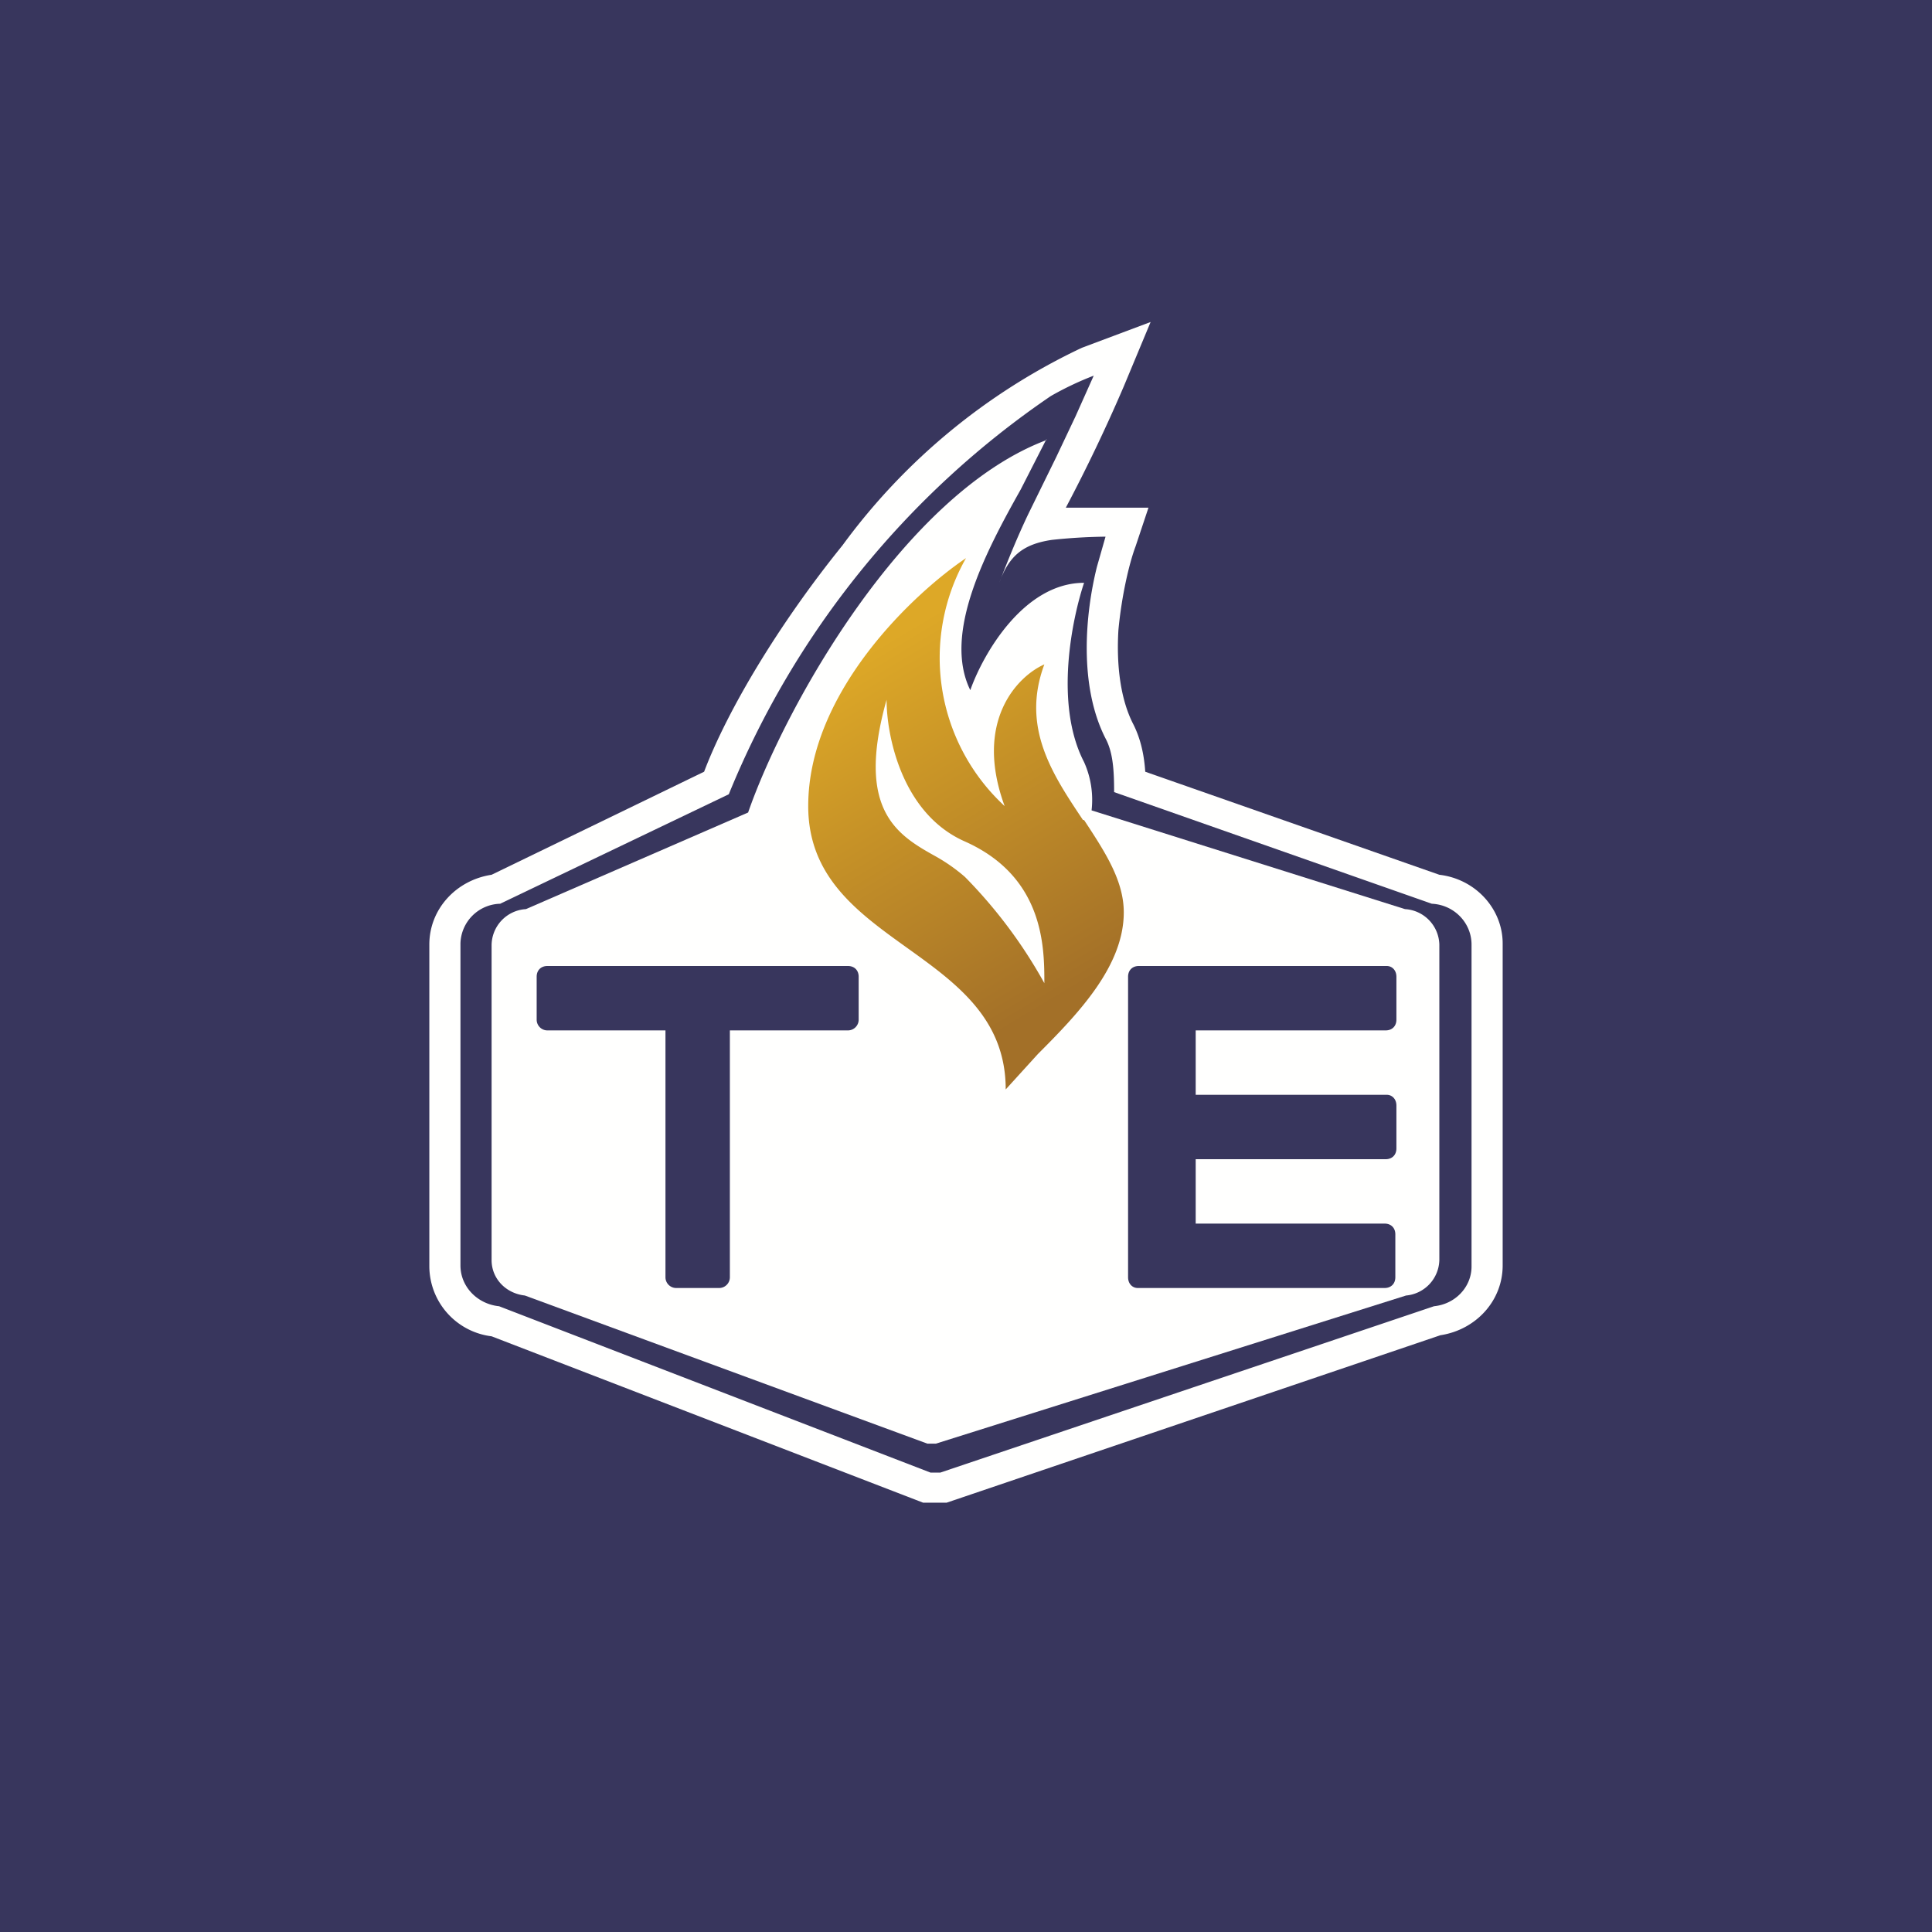 <!-- by TradingView --><svg width="18" height="18" viewBox="0 0 18 18" xmlns="http://www.w3.org/2000/svg"><path fill="#38365D" d="M0 0h18v18H0z"/><path d="m10.72 3-.25.6a15.44 15.44 0 0 1-.54 1.13h.77l-.12.36c-.06.16-.13.46-.16.78-.02.33.02.65.14.88.07.14.1.29.11.44l2.74.96c.34.04.59.32.59.64v3c0 .33-.25.6-.58.65L8.82 14H8.6l-4.02-1.55A.66.66 0 0 1 4 11.8v-3c0-.33.25-.6.58-.65l1.98-.96c.22-.58.7-1.38 1.29-2.11a5.86 5.86 0 0 1 2.23-1.84l.64-.24ZM6.79 7.4 4.66 8.42a.38.38 0 0 0-.37.37v3c0 .2.16.36.36.38l4.02 1.55h.09l4.6-1.55c.2-.02.35-.18.35-.37v-3c0-.2-.16-.37-.37-.38l-2.96-1.04c0-.2-.01-.37-.08-.5-.25-.49-.19-1.16-.08-1.6L10.3 5a5.17 5.17 0 0 0-.5.03c-.27.04-.4.15-.49.4.08-.21.17-.43.27-.64l.26-.53.18-.38.17-.38a2.9 2.9 0 0 0-.4.19 8.25 8.25 0 0 0-3 3.71Z" fill="#FFFFFE"/><path d="M9.75 4.1c-1.33.5-2.44 2.49-2.78 3.47l-2.07.9a.34.34 0 0 0-.32.34v2.93c0 .17.13.31.31.33l3.75 1.38h.08l4.38-1.38a.34.34 0 0 0 .31-.33V8.8a.34.34 0 0 0-.32-.33l-2.92-.92a.86.86 0 0 0-.07-.45c-.28-.54-.11-1.34 0-1.67-.56 0-.94.66-1.06 1-.26-.53.15-1.3.47-1.87l.24-.47ZM6.8 9.6v2.3a.1.1 0 0 1-.1.1h-.4a.1.1 0 0 1-.1-.1V9.6H5.1a.1.1 0 0 1-.1-.1v-.4c0-.06.04-.1.1-.1h2.8c.06 0 .1.04.1.1v.4a.1.1 0 0 1-.1.1H6.8Zm6.1 1.8c.06 0 .1.04.1.1v.4c0 .06-.04.1-.1.1H10.6c-.05 0-.09-.04-.09-.1V9.1c0-.06.04-.1.1-.1h2.31c.05 0 .09.04.09.1v.4c0 .06-.04.1-.1.1h-1.77v.6h1.78c.05 0 .09.04.09.1v.4c0 .06-.04.1-.1.1h-1.77v.6h1.78Z" fill="#FFFFFE"/><path d="M10.09 7.64c-.28-.42-.58-.86-.36-1.45-.25.11-.66.53-.37 1.32A1.88 1.88 0 0 1 9 5.2c-.49.33-1.47 1.25-1.47 2.31 0 .66.46.99.92 1.32.46.33.92.66.92 1.32l.3-.33c.38-.38.8-.82.8-1.32 0-.3-.18-.57-.37-.86ZM8.26 6.52c0 .33.14 1.06.73 1.32.74.33.74.99.74 1.32a4.54 4.54 0 0 0-.74-.99 1.63 1.63 0 0 0-.27-.19c-.36-.2-.75-.43-.46-1.46Z" fill="url(#al2yfua2f)"/><defs><linearGradient id="al2yfua2f" x1="7.89" y1="6.19" x2="9.78" y2="9.35" gradientUnits="userSpaceOnUse"><stop stop-color="#DDA827"/><stop offset="1" stop-color="#A37028"/></linearGradient></defs></svg>